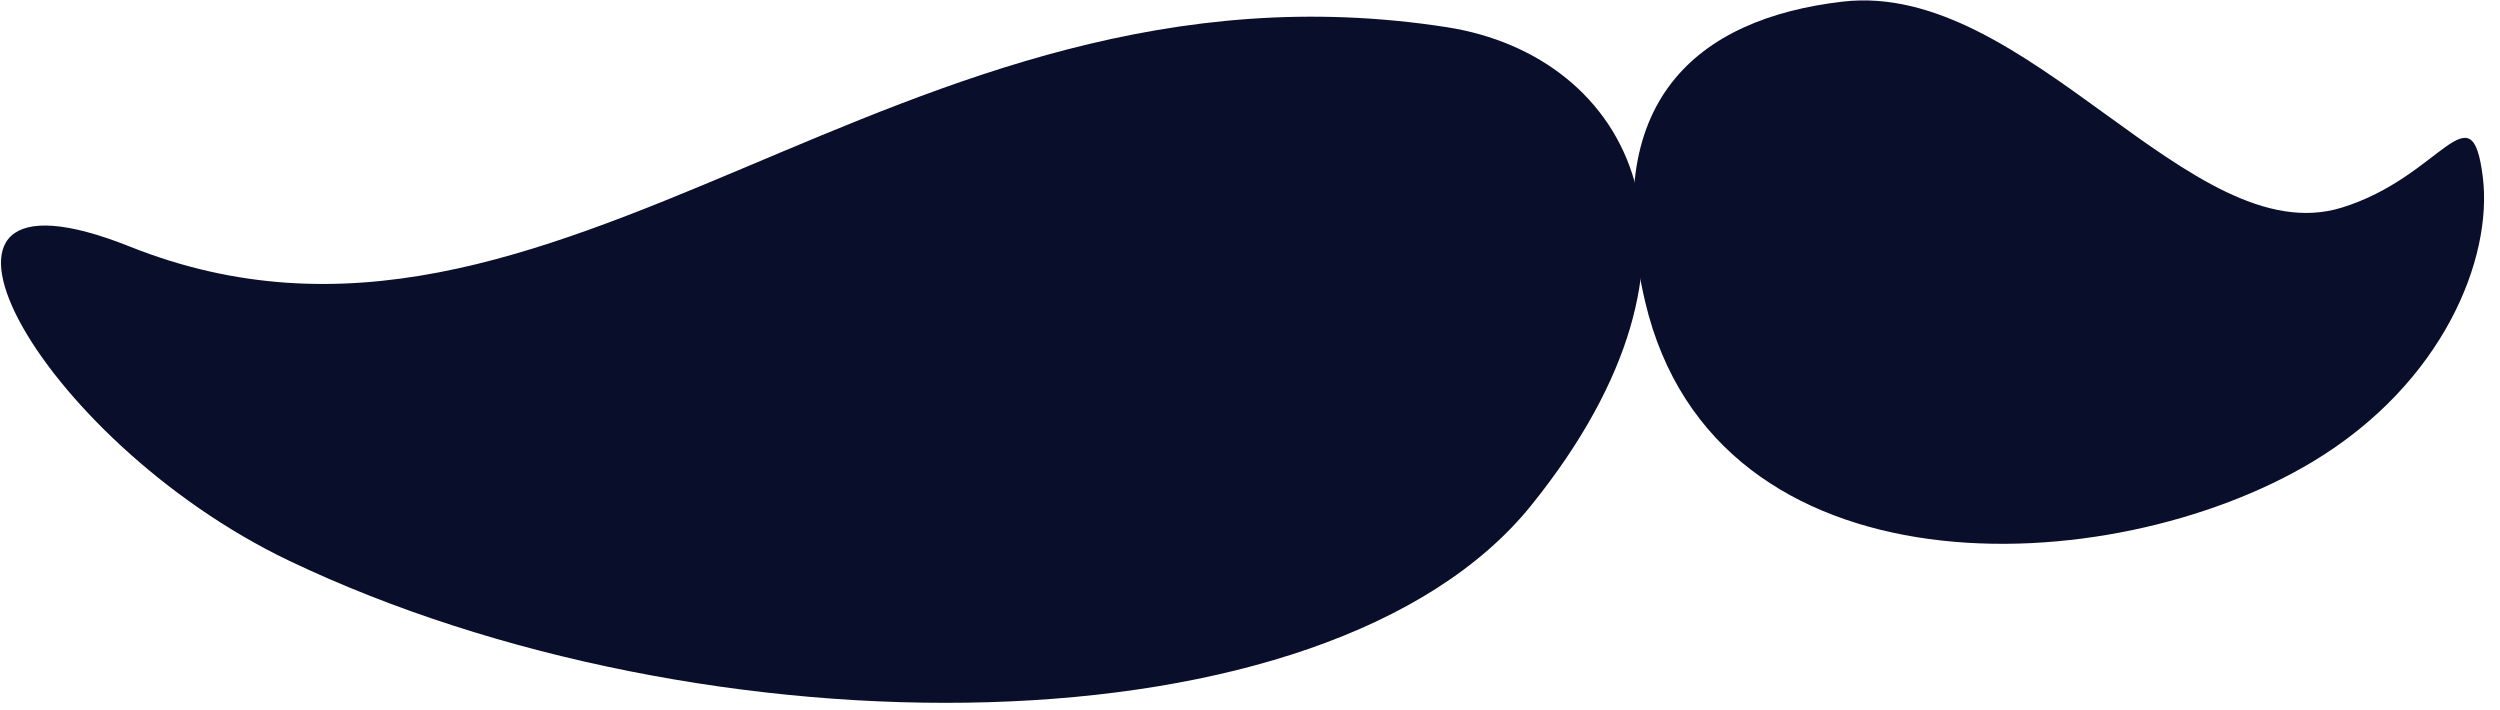 <svg width="84.6px" height="24.017px" viewBox="28.2 27.98 84.6 24.017" fill="none" xmlns="http://www.w3.org/2000/svg"><g id="Facial Accesories/Mustache"><path id="Fill 1" fill-rule="evenodd" clip-rule="evenodd" d="M32.593 36.324C23.95 32.875 29.428 42.869 37.986 46.956C52.004 53.65 73.106 53.65 80.016 45.082C86.927 36.513 83.397 29.872 77.159 28.9C58.456 25.987 47.106 42.114 32.593 36.324Z" fill="#090E2B"/><path id="Fill 4" fill-rule="evenodd" clip-rule="evenodd" d="M107.435 35.009C110.829 33.97 111.837 30.908 112.218 33.97C112.561 36.718 110.882 40.945 106.466 43.601C99.592 47.736 86.243 48.254 83.872 38.191C82.274 31.403 85.63 28.609 90.555 28.035C96.813 27.305 102.346 36.567 107.435 35.009Z" fill="#090E2B"/></g></svg>